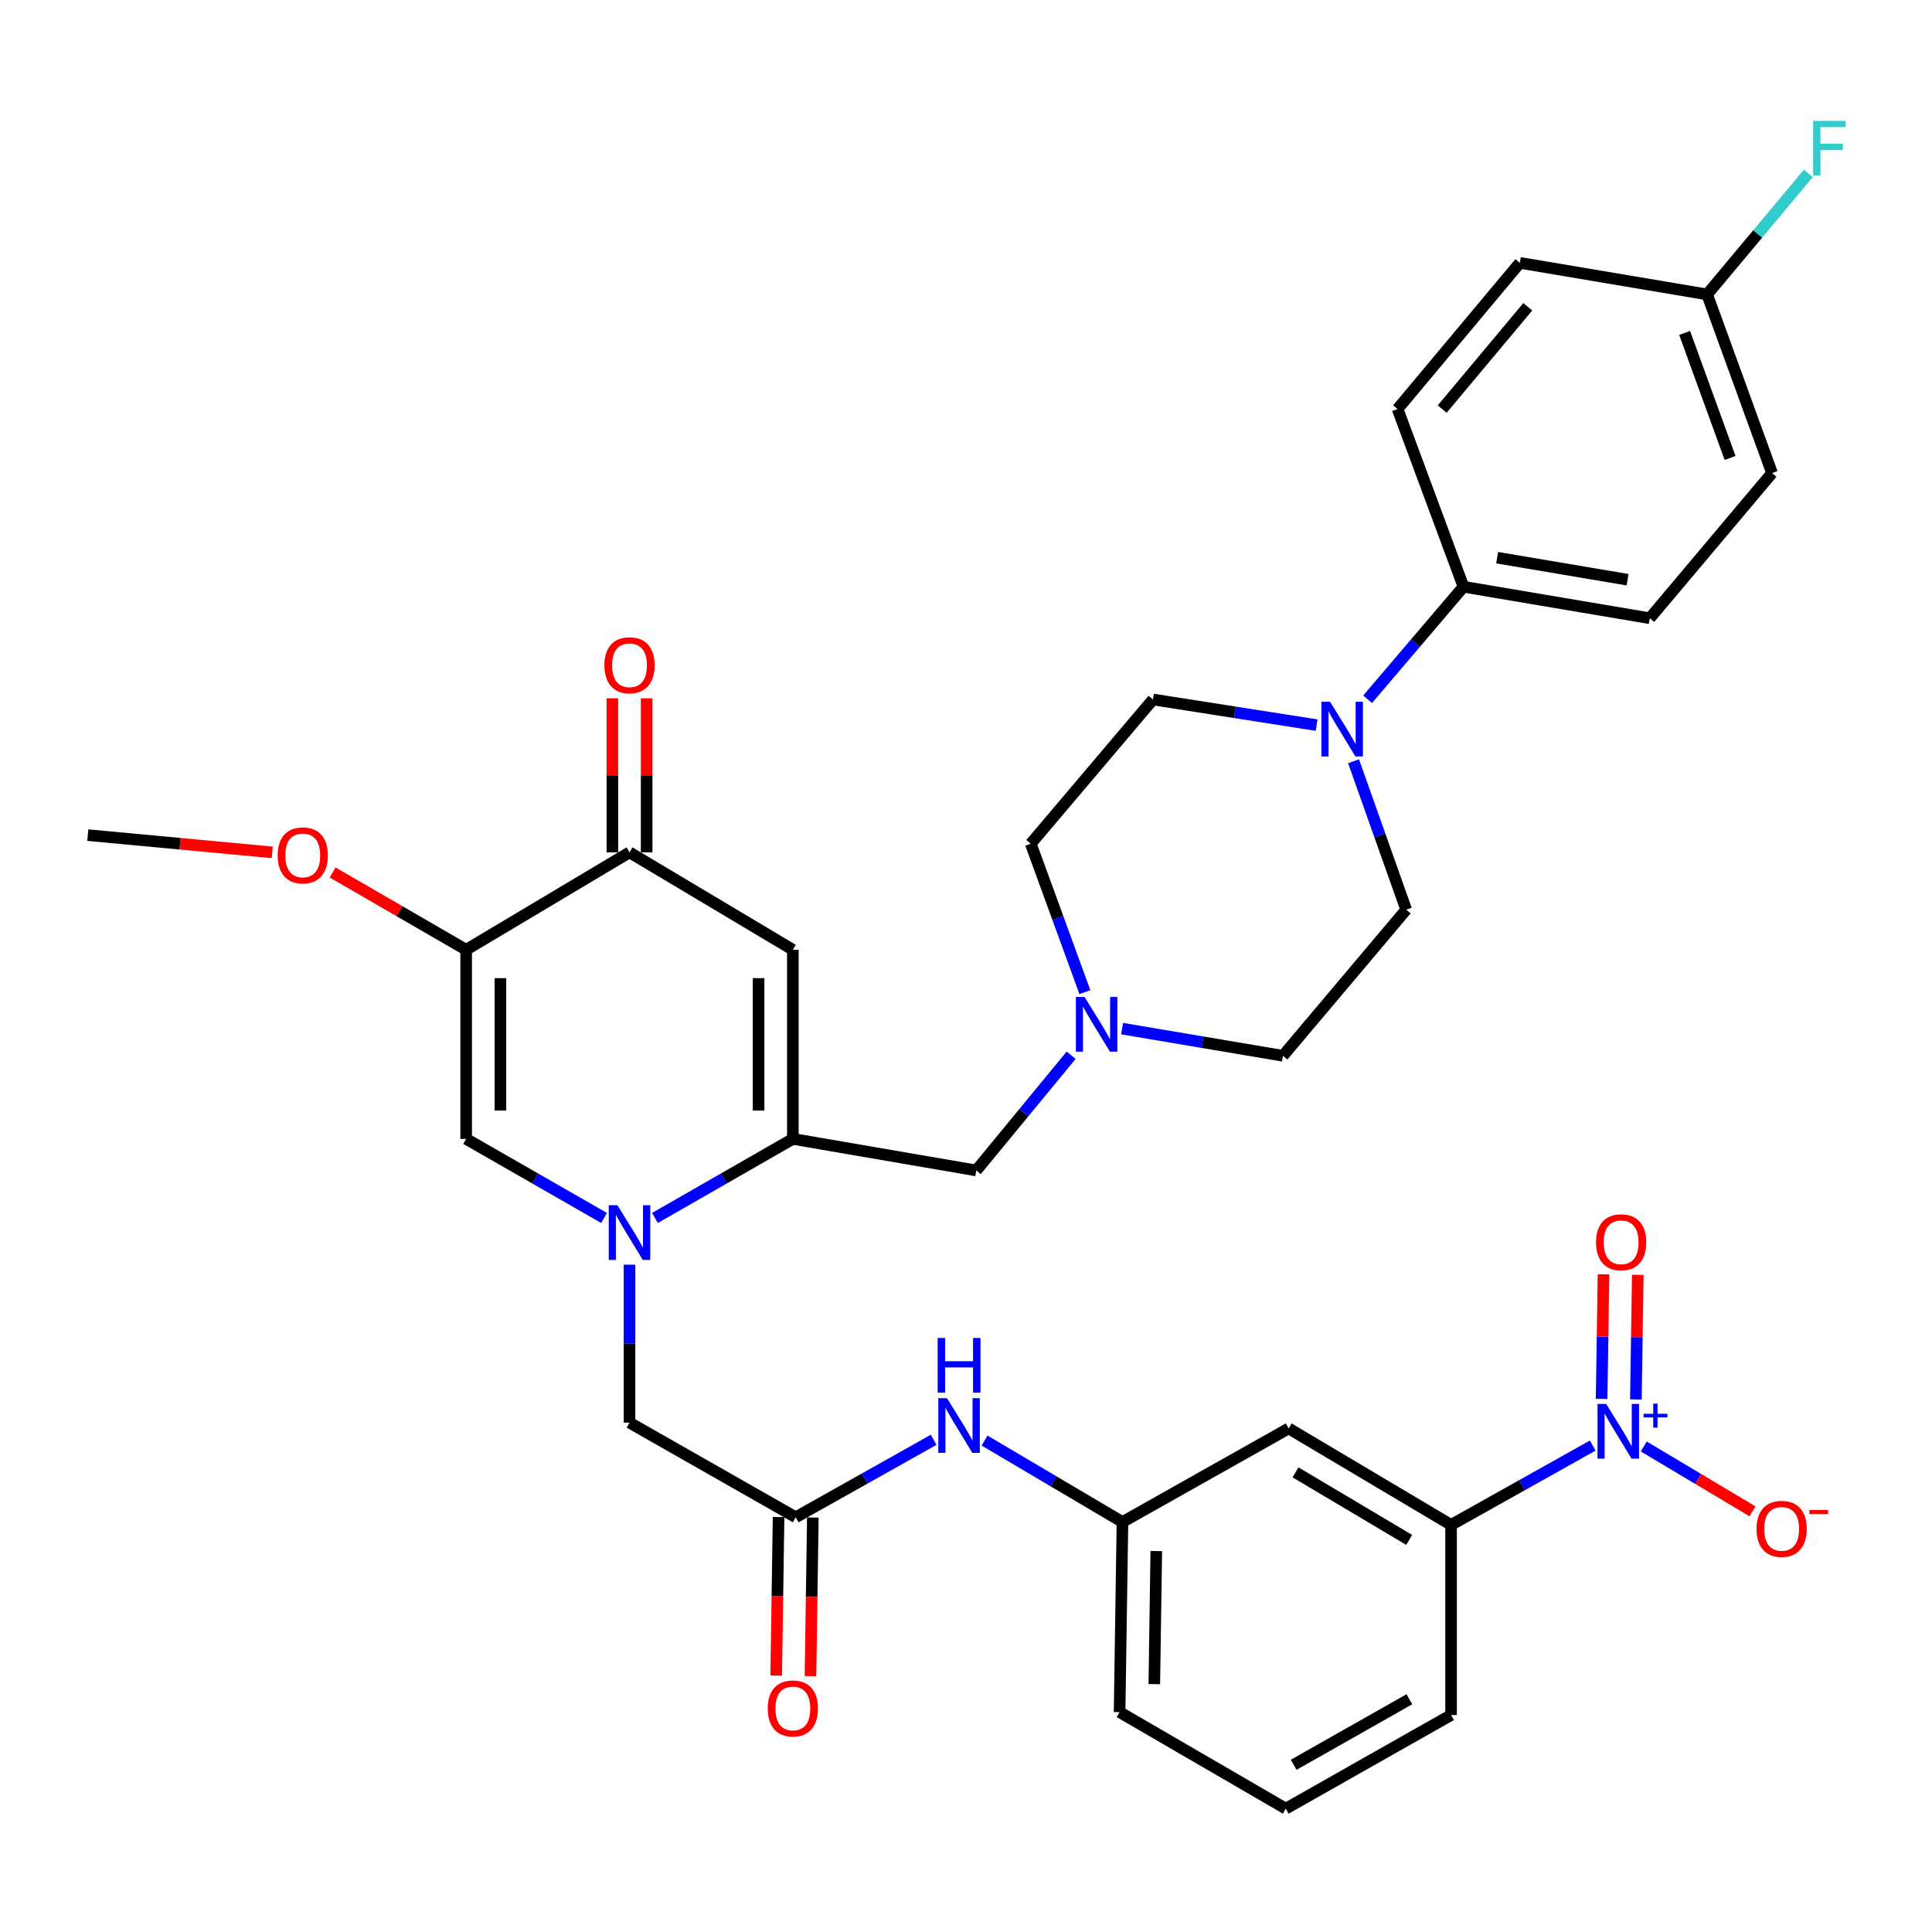 <?xml version='1.0' encoding='iso-8859-1'?>
<svg version='1.1' baseProfile='full'
              xmlns='http://www.w3.org/2000/svg'
                      xmlns:rdkit='http://www.rdkit.org/xml'
                      xmlns:xlink='http://www.w3.org/1999/xlink'
                  xml:space='preserve'
width='1000px' height='1000px' viewBox='0 0 1000 1000'>
<!-- END OF HEADER -->
<rect style='opacity:1.0;fill:#FFFFFF;stroke:none' width='1000' height='1000' x='0' y='0'> </rect>
<path class='bond-0' d='M 339.011,630.416 L 374.694,609.954' style='fill:none;fill-rule:evenodd;stroke:#0000FF;stroke-width:6px;stroke-linecap:butt;stroke-linejoin:miter;stroke-opacity:1' />
<path class='bond-0' d='M 374.694,609.954 L 410.378,589.491' style='fill:none;fill-rule:evenodd;stroke:#000000;stroke-width:6px;stroke-linecap:butt;stroke-linejoin:miter;stroke-opacity:1' />
<path class='bond-4' d='M 312.657,630.417 L 276.969,609.954' style='fill:none;fill-rule:evenodd;stroke:#0000FF;stroke-width:6px;stroke-linecap:butt;stroke-linejoin:miter;stroke-opacity:1' />
<path class='bond-4' d='M 276.969,609.954 L 241.281,589.491' style='fill:none;fill-rule:evenodd;stroke:#000000;stroke-width:6px;stroke-linecap:butt;stroke-linejoin:miter;stroke-opacity:1' />
<path class='bond-10' d='M 325.834,654.592 L 325.834,695.478' style='fill:none;fill-rule:evenodd;stroke:#0000FF;stroke-width:6px;stroke-linecap:butt;stroke-linejoin:miter;stroke-opacity:1' />
<path class='bond-10' d='M 325.834,695.478 L 325.834,736.363' style='fill:none;fill-rule:evenodd;stroke:#000000;stroke-width:6px;stroke-linecap:butt;stroke-linejoin:miter;stroke-opacity:1' />
<path class='bond-2' d='M 410.378,589.491 L 410.378,491.603' style='fill:none;fill-rule:evenodd;stroke:#000000;stroke-width:6px;stroke-linecap:butt;stroke-linejoin:miter;stroke-opacity:1' />
<path class='bond-2' d='M 392.637,574.808 L 392.637,506.286' style='fill:none;fill-rule:evenodd;stroke:#000000;stroke-width:6px;stroke-linecap:butt;stroke-linejoin:miter;stroke-opacity:1' />
<path class='bond-11' d='M 410.378,589.491 L 505.309,605.822' style='fill:none;fill-rule:evenodd;stroke:#000000;stroke-width:6px;stroke-linecap:butt;stroke-linejoin:miter;stroke-opacity:1' />
<path class='bond-1' d='M 824.39,748.231 L 787.728,768.76' style='fill:none;fill-rule:evenodd;stroke:#0000FF;stroke-width:6px;stroke-linecap:butt;stroke-linejoin:miter;stroke-opacity:1' />
<path class='bond-1' d='M 787.728,768.76 L 751.065,789.289' style='fill:none;fill-rule:evenodd;stroke:#000000;stroke-width:6px;stroke-linecap:butt;stroke-linejoin:miter;stroke-opacity:1' />
<path class='bond-13' d='M 850.811,748.701 L 878.953,765.485' style='fill:none;fill-rule:evenodd;stroke:#0000FF;stroke-width:6px;stroke-linecap:butt;stroke-linejoin:miter;stroke-opacity:1' />
<path class='bond-13' d='M 878.953,765.485 L 907.096,782.269' style='fill:none;fill-rule:evenodd;stroke:#FF0000;stroke-width:6px;stroke-linecap:butt;stroke-linejoin:miter;stroke-opacity:1' />
<path class='bond-16' d='M 846.731,724.355 L 847.222,692.101' style='fill:none;fill-rule:evenodd;stroke:#0000FF;stroke-width:6px;stroke-linecap:butt;stroke-linejoin:miter;stroke-opacity:1' />
<path class='bond-16' d='M 847.222,692.101 L 847.712,659.847' style='fill:none;fill-rule:evenodd;stroke:#FF0000;stroke-width:6px;stroke-linecap:butt;stroke-linejoin:miter;stroke-opacity:1' />
<path class='bond-16' d='M 828.993,724.085 L 829.483,691.832' style='fill:none;fill-rule:evenodd;stroke:#0000FF;stroke-width:6px;stroke-linecap:butt;stroke-linejoin:miter;stroke-opacity:1' />
<path class='bond-16' d='M 829.483,691.832 L 829.973,659.578' style='fill:none;fill-rule:evenodd;stroke:#FF0000;stroke-width:6px;stroke-linecap:butt;stroke-linejoin:miter;stroke-opacity:1' />
<path class='bond-35' d='M 410.378,491.603 L 325.834,441.18' style='fill:none;fill-rule:evenodd;stroke:#000000;stroke-width:6px;stroke-linecap:butt;stroke-linejoin:miter;stroke-opacity:1' />
<path class='bond-3' d='M 241.281,491.603 L 241.281,589.491' style='fill:none;fill-rule:evenodd;stroke:#000000;stroke-width:6px;stroke-linecap:butt;stroke-linejoin:miter;stroke-opacity:1' />
<path class='bond-3' d='M 259.021,506.286 L 259.021,574.808' style='fill:none;fill-rule:evenodd;stroke:#000000;stroke-width:6px;stroke-linecap:butt;stroke-linejoin:miter;stroke-opacity:1' />
<path class='bond-5' d='M 241.281,491.603 L 325.834,441.18' style='fill:none;fill-rule:evenodd;stroke:#000000;stroke-width:6px;stroke-linecap:butt;stroke-linejoin:miter;stroke-opacity:1' />
<path class='bond-26' d='M 241.281,491.603 L 206.716,471.599' style='fill:none;fill-rule:evenodd;stroke:#000000;stroke-width:6px;stroke-linecap:butt;stroke-linejoin:miter;stroke-opacity:1' />
<path class='bond-26' d='M 206.716,471.599 L 172.15,451.596' style='fill:none;fill-rule:evenodd;stroke:#FF0000;stroke-width:6px;stroke-linecap:butt;stroke-linejoin:miter;stroke-opacity:1' />
<path class='bond-20' d='M 334.704,441.18 L 334.704,401.306' style='fill:none;fill-rule:evenodd;stroke:#000000;stroke-width:6px;stroke-linecap:butt;stroke-linejoin:miter;stroke-opacity:1' />
<path class='bond-20' d='M 334.704,401.306 L 334.704,361.431' style='fill:none;fill-rule:evenodd;stroke:#FF0000;stroke-width:6px;stroke-linecap:butt;stroke-linejoin:miter;stroke-opacity:1' />
<path class='bond-20' d='M 316.964,441.18 L 316.964,401.306' style='fill:none;fill-rule:evenodd;stroke:#000000;stroke-width:6px;stroke-linecap:butt;stroke-linejoin:miter;stroke-opacity:1' />
<path class='bond-20' d='M 316.964,401.306 L 316.964,361.431' style='fill:none;fill-rule:evenodd;stroke:#FF0000;stroke-width:6px;stroke-linecap:butt;stroke-linejoin:miter;stroke-opacity:1' />
<path class='bond-6' d='M 681.482,375.322 L 639.132,368.685' style='fill:none;fill-rule:evenodd;stroke:#0000FF;stroke-width:6px;stroke-linecap:butt;stroke-linejoin:miter;stroke-opacity:1' />
<path class='bond-6' d='M 639.132,368.685 L 596.782,362.048' style='fill:none;fill-rule:evenodd;stroke:#000000;stroke-width:6px;stroke-linecap:butt;stroke-linejoin:miter;stroke-opacity:1' />
<path class='bond-15' d='M 707.86,361.95 L 732.681,332.826' style='fill:none;fill-rule:evenodd;stroke:#0000FF;stroke-width:6px;stroke-linecap:butt;stroke-linejoin:miter;stroke-opacity:1' />
<path class='bond-15' d='M 732.681,332.826 L 757.501,303.701' style='fill:none;fill-rule:evenodd;stroke:#000000;stroke-width:6px;stroke-linecap:butt;stroke-linejoin:miter;stroke-opacity:1' />
<path class='bond-36' d='M 700.601,394.032 L 714.223,432.439' style='fill:none;fill-rule:evenodd;stroke:#0000FF;stroke-width:6px;stroke-linecap:butt;stroke-linejoin:miter;stroke-opacity:1' />
<path class='bond-36' d='M 714.223,432.439 L 727.845,470.846' style='fill:none;fill-rule:evenodd;stroke:#000000;stroke-width:6px;stroke-linecap:butt;stroke-linejoin:miter;stroke-opacity:1' />
<path class='bond-7' d='M 751.065,789.289 L 667.015,739.35' style='fill:none;fill-rule:evenodd;stroke:#000000;stroke-width:6px;stroke-linecap:butt;stroke-linejoin:miter;stroke-opacity:1' />
<path class='bond-7' d='M 729.396,797.05 L 670.56,762.092' style='fill:none;fill-rule:evenodd;stroke:#000000;stroke-width:6px;stroke-linecap:butt;stroke-linejoin:miter;stroke-opacity:1' />
<path class='bond-37' d='M 751.065,789.289 L 751.065,887.7' style='fill:none;fill-rule:evenodd;stroke:#000000;stroke-width:6px;stroke-linecap:butt;stroke-linejoin:miter;stroke-opacity:1' />
<path class='bond-8' d='M 411.856,785.337 L 325.834,736.363' style='fill:none;fill-rule:evenodd;stroke:#000000;stroke-width:6px;stroke-linecap:butt;stroke-linejoin:miter;stroke-opacity:1' />
<path class='bond-14' d='M 411.856,785.337 L 447.551,765.287' style='fill:none;fill-rule:evenodd;stroke:#000000;stroke-width:6px;stroke-linecap:butt;stroke-linejoin:miter;stroke-opacity:1' />
<path class='bond-14' d='M 447.551,765.287 L 483.245,745.236' style='fill:none;fill-rule:evenodd;stroke:#0000FF;stroke-width:6px;stroke-linecap:butt;stroke-linejoin:miter;stroke-opacity:1' />
<path class='bond-21' d='M 402.987,785.204 L 402.373,826.245' style='fill:none;fill-rule:evenodd;stroke:#000000;stroke-width:6px;stroke-linecap:butt;stroke-linejoin:miter;stroke-opacity:1' />
<path class='bond-21' d='M 402.373,826.245 L 401.76,867.286' style='fill:none;fill-rule:evenodd;stroke:#FF0000;stroke-width:6px;stroke-linecap:butt;stroke-linejoin:miter;stroke-opacity:1' />
<path class='bond-21' d='M 420.725,785.47 L 420.112,826.511' style='fill:none;fill-rule:evenodd;stroke:#000000;stroke-width:6px;stroke-linecap:butt;stroke-linejoin:miter;stroke-opacity:1' />
<path class='bond-21' d='M 420.112,826.511 L 419.498,867.552' style='fill:none;fill-rule:evenodd;stroke:#FF0000;stroke-width:6px;stroke-linecap:butt;stroke-linejoin:miter;stroke-opacity:1' />
<path class='bond-9' d='M 554.418,546.194 L 529.864,576.008' style='fill:none;fill-rule:evenodd;stroke:#0000FF;stroke-width:6px;stroke-linecap:butt;stroke-linejoin:miter;stroke-opacity:1' />
<path class='bond-9' d='M 529.864,576.008 L 505.309,605.822' style='fill:none;fill-rule:evenodd;stroke:#000000;stroke-width:6px;stroke-linecap:butt;stroke-linejoin:miter;stroke-opacity:1' />
<path class='bond-24' d='M 580.793,532.407 L 622.421,539.444' style='fill:none;fill-rule:evenodd;stroke:#0000FF;stroke-width:6px;stroke-linecap:butt;stroke-linejoin:miter;stroke-opacity:1' />
<path class='bond-24' d='M 622.421,539.444 L 664.048,546.48' style='fill:none;fill-rule:evenodd;stroke:#000000;stroke-width:6px;stroke-linecap:butt;stroke-linejoin:miter;stroke-opacity:1' />
<path class='bond-25' d='M 561.537,513.531 L 547.527,475.118' style='fill:none;fill-rule:evenodd;stroke:#0000FF;stroke-width:6px;stroke-linecap:butt;stroke-linejoin:miter;stroke-opacity:1' />
<path class='bond-25' d='M 547.527,475.118 L 533.517,436.706' style='fill:none;fill-rule:evenodd;stroke:#000000;stroke-width:6px;stroke-linecap:butt;stroke-linejoin:miter;stroke-opacity:1' />
<path class='bond-12' d='M 667.015,739.35 L 580.983,787.801' style='fill:none;fill-rule:evenodd;stroke:#000000;stroke-width:6px;stroke-linecap:butt;stroke-linejoin:miter;stroke-opacity:1' />
<path class='bond-17' d='M 509.605,745.637 L 545.294,766.719' style='fill:none;fill-rule:evenodd;stroke:#0000FF;stroke-width:6px;stroke-linecap:butt;stroke-linejoin:miter;stroke-opacity:1' />
<path class='bond-17' d='M 545.294,766.719 L 580.983,787.801' style='fill:none;fill-rule:evenodd;stroke:#000000;stroke-width:6px;stroke-linecap:butt;stroke-linejoin:miter;stroke-opacity:1' />
<path class='bond-22' d='M 757.501,303.701 L 853.931,320.002' style='fill:none;fill-rule:evenodd;stroke:#000000;stroke-width:6px;stroke-linecap:butt;stroke-linejoin:miter;stroke-opacity:1' />
<path class='bond-22' d='M 774.923,288.654 L 842.424,300.065' style='fill:none;fill-rule:evenodd;stroke:#000000;stroke-width:6px;stroke-linecap:butt;stroke-linejoin:miter;stroke-opacity:1' />
<path class='bond-23' d='M 757.501,303.701 L 723.38,211.706' style='fill:none;fill-rule:evenodd;stroke:#000000;stroke-width:6px;stroke-linecap:butt;stroke-linejoin:miter;stroke-opacity:1' />
<path class='bond-33' d='M 580.983,787.801 L 579.504,886.192' style='fill:none;fill-rule:evenodd;stroke:#000000;stroke-width:6px;stroke-linecap:butt;stroke-linejoin:miter;stroke-opacity:1' />
<path class='bond-33' d='M 598.499,802.826 L 597.465,871.7' style='fill:none;fill-rule:evenodd;stroke:#000000;stroke-width:6px;stroke-linecap:butt;stroke-linejoin:miter;stroke-opacity:1' />
<path class='bond-18' d='M 727.845,470.846 L 664.048,546.48' style='fill:none;fill-rule:evenodd;stroke:#000000;stroke-width:6px;stroke-linecap:butt;stroke-linejoin:miter;stroke-opacity:1' />
<path class='bond-19' d='M 596.782,362.048 L 533.517,436.706' style='fill:none;fill-rule:evenodd;stroke:#000000;stroke-width:6px;stroke-linecap:butt;stroke-linejoin:miter;stroke-opacity:1' />
<path class='bond-29' d='M 853.931,320.002 L 917.206,244.851' style='fill:none;fill-rule:evenodd;stroke:#000000;stroke-width:6px;stroke-linecap:butt;stroke-linejoin:miter;stroke-opacity:1' />
<path class='bond-28' d='M 723.38,211.706 L 786.665,136.053' style='fill:none;fill-rule:evenodd;stroke:#000000;stroke-width:6px;stroke-linecap:butt;stroke-linejoin:miter;stroke-opacity:1' />
<path class='bond-28' d='M 746.48,211.741 L 790.779,158.783' style='fill:none;fill-rule:evenodd;stroke:#000000;stroke-width:6px;stroke-linecap:butt;stroke-linejoin:miter;stroke-opacity:1' />
<path class='bond-34' d='M 140.914,441.183 L 93.184,436.722' style='fill:none;fill-rule:evenodd;stroke:#FF0000;stroke-width:6px;stroke-linecap:butt;stroke-linejoin:miter;stroke-opacity:1' />
<path class='bond-34' d='M 93.184,436.722 L 45.455,432.261' style='fill:none;fill-rule:evenodd;stroke:#000000;stroke-width:6px;stroke-linecap:butt;stroke-linejoin:miter;stroke-opacity:1' />
<path class='bond-27' d='M 883.597,152.394 L 786.665,136.053' style='fill:none;fill-rule:evenodd;stroke:#000000;stroke-width:6px;stroke-linecap:butt;stroke-linejoin:miter;stroke-opacity:1' />
<path class='bond-30' d='M 883.597,152.394 L 909.801,121.065' style='fill:none;fill-rule:evenodd;stroke:#000000;stroke-width:6px;stroke-linecap:butt;stroke-linejoin:miter;stroke-opacity:1' />
<path class='bond-30' d='M 909.801,121.065 L 936.005,89.736' style='fill:none;fill-rule:evenodd;stroke:#33CCCC;stroke-width:6px;stroke-linecap:butt;stroke-linejoin:miter;stroke-opacity:1' />
<path class='bond-38' d='M 883.597,152.394 L 917.206,244.851' style='fill:none;fill-rule:evenodd;stroke:#000000;stroke-width:6px;stroke-linecap:butt;stroke-linejoin:miter;stroke-opacity:1' />
<path class='bond-38' d='M 871.965,172.323 L 895.491,237.043' style='fill:none;fill-rule:evenodd;stroke:#000000;stroke-width:6px;stroke-linecap:butt;stroke-linejoin:miter;stroke-opacity:1' />
<path class='bond-31' d='M 751.065,887.7 L 665.526,936.152' style='fill:none;fill-rule:evenodd;stroke:#000000;stroke-width:6px;stroke-linecap:butt;stroke-linejoin:miter;stroke-opacity:1' />
<path class='bond-31' d='M 729.491,879.532 L 669.614,913.448' style='fill:none;fill-rule:evenodd;stroke:#000000;stroke-width:6px;stroke-linecap:butt;stroke-linejoin:miter;stroke-opacity:1' />
<path class='bond-32' d='M 665.526,936.152 L 579.504,886.192' style='fill:none;fill-rule:evenodd;stroke:#000000;stroke-width:6px;stroke-linecap:butt;stroke-linejoin:miter;stroke-opacity:1' />
<path  class='atom-0' d='M 319.574 623.812
L 328.854 638.812
Q 329.774 640.292, 331.254 642.972
Q 332.734 645.652, 332.814 645.812
L 332.814 623.812
L 336.574 623.812
L 336.574 652.132
L 332.694 652.132
L 322.734 635.732
Q 321.574 633.812, 320.334 631.612
Q 319.134 629.412, 318.774 628.732
L 318.774 652.132
L 315.094 652.132
L 315.094 623.812
L 319.574 623.812
' fill='#0000FF'/>
<path  class='atom-2' d='M 831.35 726.668
L 840.63 741.668
Q 841.55 743.148, 843.03 745.828
Q 844.51 748.508, 844.59 748.668
L 844.59 726.668
L 848.35 726.668
L 848.35 754.988
L 844.47 754.988
L 834.51 738.588
Q 833.35 736.668, 832.11 734.468
Q 830.91 732.268, 830.55 731.588
L 830.55 754.988
L 826.87 754.988
L 826.87 726.668
L 831.35 726.668
' fill='#0000FF'/>
<path  class='atom-2' d='M 850.726 731.773
L 855.715 731.773
L 855.715 726.519
L 857.933 726.519
L 857.933 731.773
L 863.054 731.773
L 863.054 733.674
L 857.933 733.674
L 857.933 738.954
L 855.715 738.954
L 855.715 733.674
L 850.726 733.674
L 850.726 731.773
' fill='#0000FF'/>
<path  class='atom-7' d='M 688.44 363.233
L 697.72 378.233
Q 698.64 379.713, 700.12 382.393
Q 701.6 385.073, 701.68 385.233
L 701.68 363.233
L 705.44 363.233
L 705.44 391.553
L 701.56 391.553
L 691.6 375.153
Q 690.44 373.233, 689.2 371.033
Q 688 368.833, 687.64 368.153
L 687.64 391.553
L 683.96 391.553
L 683.96 363.233
L 688.44 363.233
' fill='#0000FF'/>
<path  class='atom-10' d='M 561.348 516.019
L 570.628 531.019
Q 571.548 532.499, 573.028 535.179
Q 574.508 537.859, 574.588 538.019
L 574.588 516.019
L 578.348 516.019
L 578.348 544.339
L 574.468 544.339
L 564.508 527.939
Q 563.348 526.019, 562.108 523.819
Q 560.908 521.619, 560.548 520.939
L 560.548 544.339
L 556.868 544.339
L 556.868 516.019
L 561.348 516.019
' fill='#0000FF'/>
<path  class='atom-14' d='M 909.173 791.34
Q 909.173 784.54, 912.533 780.74
Q 915.893 776.94, 922.173 776.94
Q 928.453 776.94, 931.813 780.74
Q 935.173 784.54, 935.173 791.34
Q 935.173 798.22, 931.773 802.14
Q 928.373 806.02, 922.173 806.02
Q 915.933 806.02, 912.533 802.14
Q 909.173 798.26, 909.173 791.34
M 922.173 802.82
Q 926.493 802.82, 928.813 799.94
Q 931.173 797.02, 931.173 791.34
Q 931.173 785.78, 928.813 782.98
Q 926.493 780.14, 922.173 780.14
Q 917.853 780.14, 915.493 782.94
Q 913.173 785.74, 913.173 791.34
Q 913.173 797.06, 915.493 799.94
Q 917.853 802.82, 922.173 802.82
' fill='#FF0000'/>
<path  class='atom-14' d='M 936.493 781.563
L 946.182 781.563
L 946.182 783.675
L 936.493 783.675
L 936.493 781.563
' fill='#FF0000'/>
<path  class='atom-15' d='M 490.15 723.682
L 499.43 738.682
Q 500.35 740.162, 501.83 742.842
Q 503.31 745.522, 503.39 745.682
L 503.39 723.682
L 507.15 723.682
L 507.15 752.002
L 503.27 752.002
L 493.31 735.602
Q 492.15 733.682, 490.91 731.482
Q 489.71 729.282, 489.35 728.602
L 489.35 752.002
L 485.67 752.002
L 485.67 723.682
L 490.15 723.682
' fill='#0000FF'/>
<path  class='atom-15' d='M 485.33 692.53
L 489.17 692.53
L 489.17 704.57
L 503.65 704.57
L 503.65 692.53
L 507.49 692.53
L 507.49 720.85
L 503.65 720.85
L 503.65 707.77
L 489.17 707.77
L 489.17 720.85
L 485.33 720.85
L 485.33 692.53
' fill='#0000FF'/>
<path  class='atom-17' d='M 826.098 643
Q 826.098 636.2, 829.458 632.4
Q 832.818 628.6, 839.098 628.6
Q 845.378 628.6, 848.738 632.4
Q 852.098 636.2, 852.098 643
Q 852.098 649.88, 848.698 653.8
Q 845.298 657.68, 839.098 657.68
Q 832.858 657.68, 829.458 653.8
Q 826.098 649.92, 826.098 643
M 839.098 654.48
Q 843.418 654.48, 845.738 651.6
Q 848.098 648.68, 848.098 643
Q 848.098 637.44, 845.738 634.64
Q 843.418 631.8, 839.098 631.8
Q 834.778 631.8, 832.418 634.6
Q 830.098 637.4, 830.098 643
Q 830.098 648.72, 832.418 651.6
Q 834.778 654.48, 839.098 654.48
' fill='#FF0000'/>
<path  class='atom-21' d='M 312.834 344.328
Q 312.834 337.528, 316.194 333.728
Q 319.554 329.928, 325.834 329.928
Q 332.114 329.928, 335.474 333.728
Q 338.834 337.528, 338.834 344.328
Q 338.834 351.208, 335.434 355.128
Q 332.034 359.008, 325.834 359.008
Q 319.594 359.008, 316.194 355.128
Q 312.834 351.248, 312.834 344.328
M 325.834 355.808
Q 330.154 355.808, 332.474 352.928
Q 334.834 350.008, 334.834 344.328
Q 334.834 338.768, 332.474 335.968
Q 330.154 333.128, 325.834 333.128
Q 321.514 333.128, 319.154 335.928
Q 316.834 338.728, 316.834 344.328
Q 316.834 350.048, 319.154 352.928
Q 321.514 355.808, 325.834 355.808
' fill='#FF0000'/>
<path  class='atom-22' d='M 397.378 884.291
Q 397.378 877.491, 400.738 873.691
Q 404.098 869.891, 410.378 869.891
Q 416.658 869.891, 420.018 873.691
Q 423.378 877.491, 423.378 884.291
Q 423.378 891.171, 419.978 895.091
Q 416.578 898.971, 410.378 898.971
Q 404.138 898.971, 400.738 895.091
Q 397.378 891.211, 397.378 884.291
M 410.378 895.771
Q 414.698 895.771, 417.018 892.891
Q 419.378 889.971, 419.378 884.291
Q 419.378 878.731, 417.018 875.931
Q 414.698 873.091, 410.378 873.091
Q 406.058 873.091, 403.698 875.891
Q 401.378 878.691, 401.378 884.291
Q 401.378 890.011, 403.698 892.891
Q 406.058 895.771, 410.378 895.771
' fill='#FF0000'/>
<path  class='atom-27' d='M 143.708 442.739
Q 143.708 435.939, 147.068 432.139
Q 150.428 428.339, 156.708 428.339
Q 162.988 428.339, 166.348 432.139
Q 169.708 435.939, 169.708 442.739
Q 169.708 449.619, 166.308 453.539
Q 162.908 457.419, 156.708 457.419
Q 150.468 457.419, 147.068 453.539
Q 143.708 449.659, 143.708 442.739
M 156.708 454.219
Q 161.028 454.219, 163.348 451.339
Q 165.708 448.419, 165.708 442.739
Q 165.708 437.179, 163.348 434.379
Q 161.028 431.539, 156.708 431.539
Q 152.388 431.539, 150.028 434.339
Q 147.708 437.139, 147.708 442.739
Q 147.708 448.459, 150.028 451.339
Q 152.388 454.219, 156.708 454.219
' fill='#FF0000'/>
<path  class='atom-31' d='M 938.471 62.56
L 955.311 62.56
L 955.311 65.8
L 942.271 65.8
L 942.271 74.4
L 953.871 74.4
L 953.871 77.68
L 942.271 77.68
L 942.271 90.88
L 938.471 90.88
L 938.471 62.56
' fill='#33CCCC'/>
</svg>
